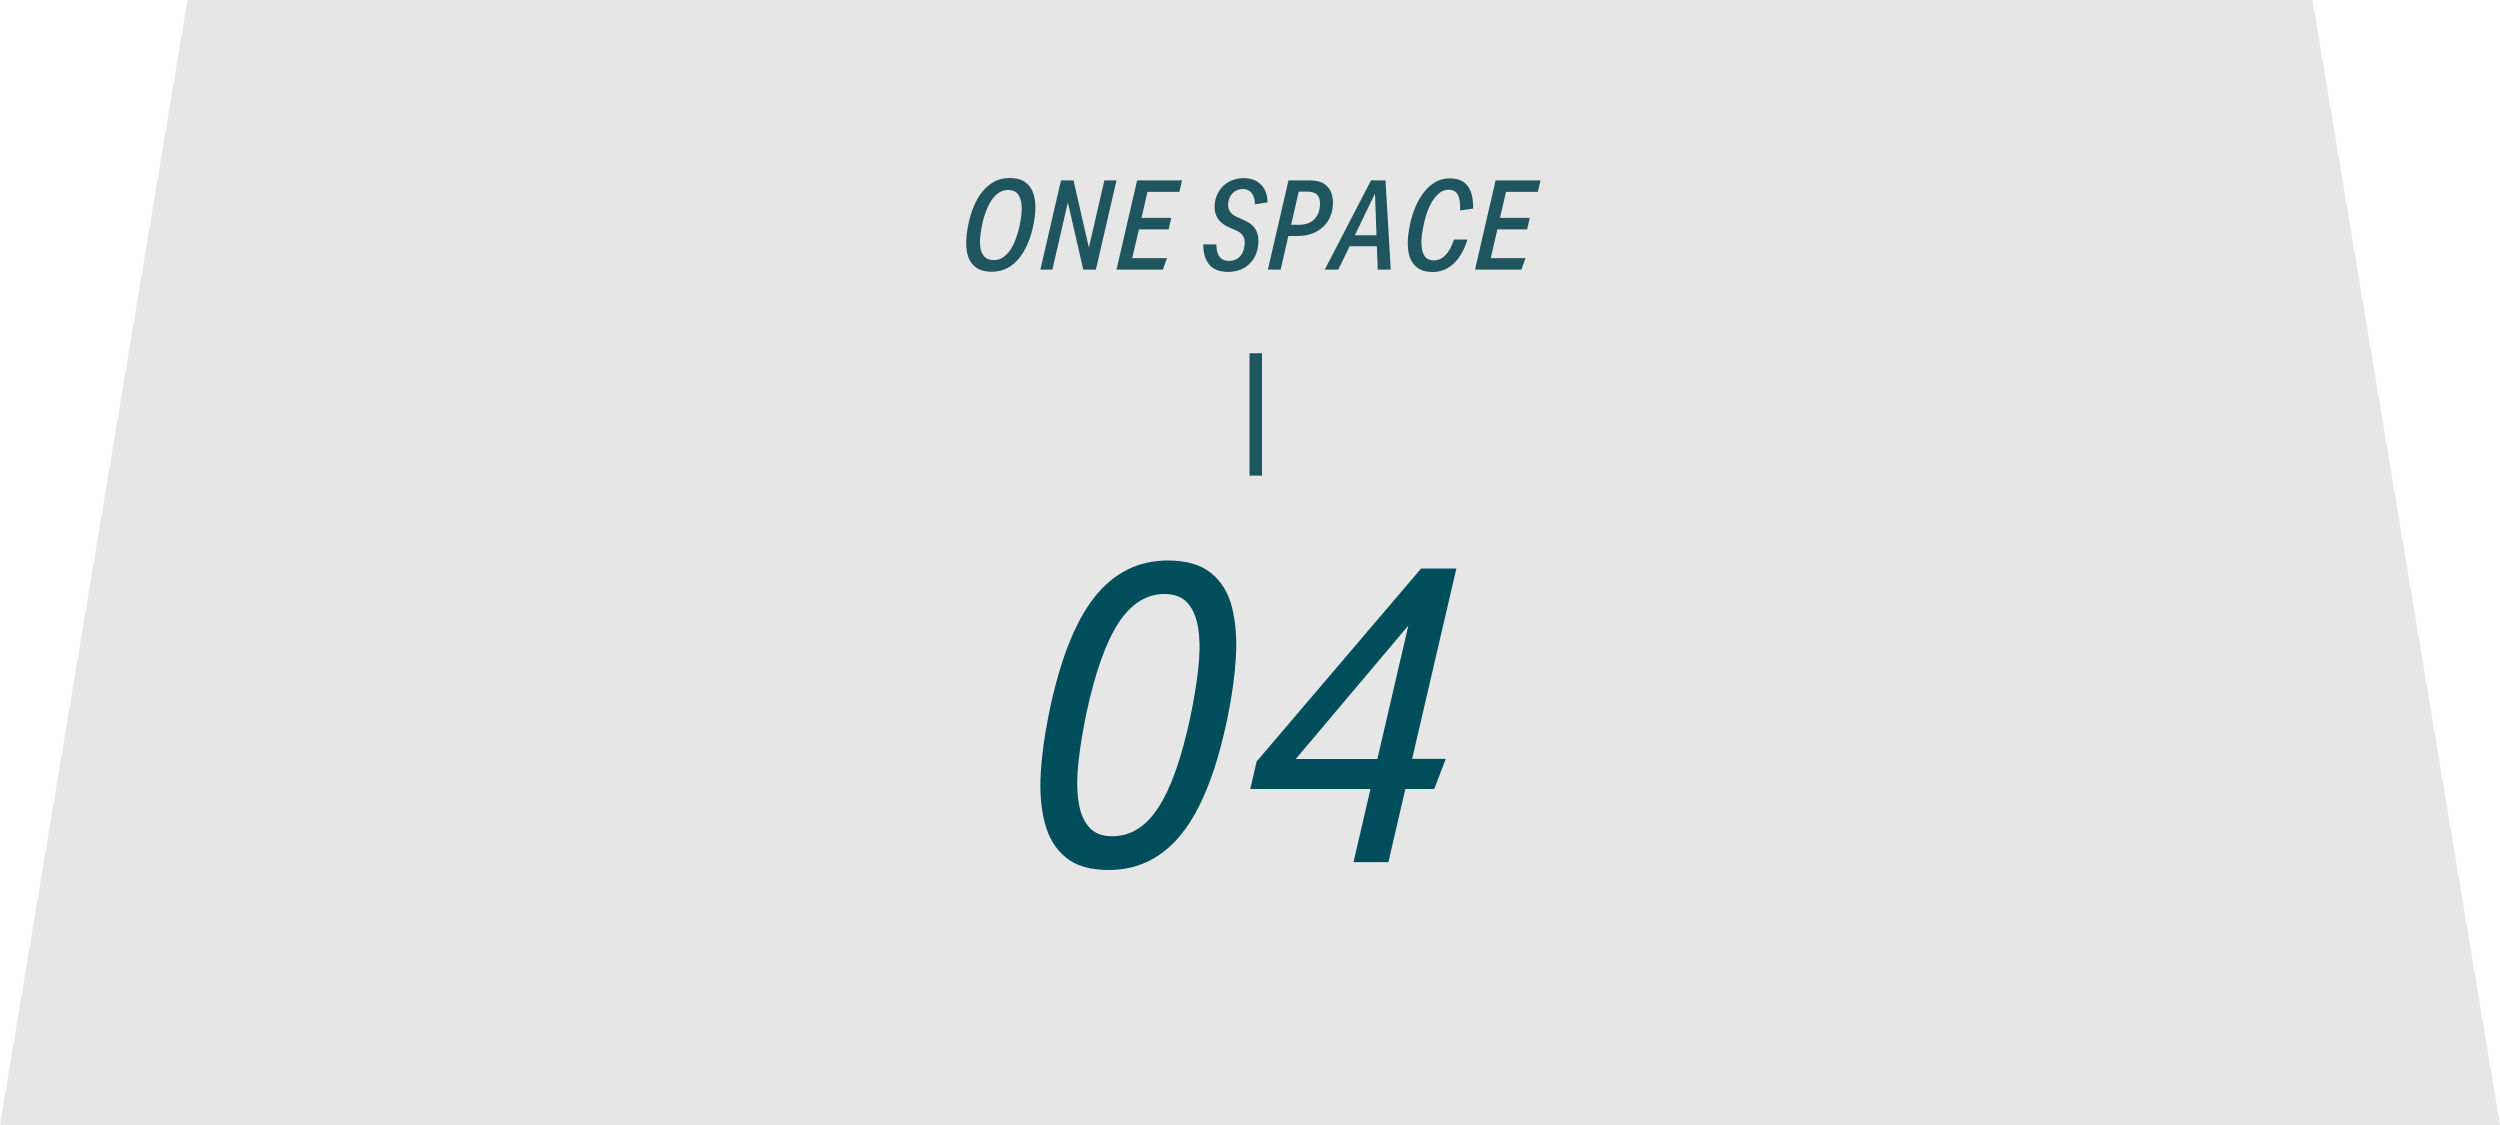 <?xml version="1.0" encoding="utf-8"?>
<!-- Generator: Adobe Illustrator 28.3.0, SVG Export Plug-In . SVG Version: 6.00 Build 0)  -->
<svg version="1.1" id="レイヤー_1" xmlns="http://www.w3.org/2000/svg" xmlns:xlink="http://www.w3.org/1999/xlink" x="0px"
	 y="0px" width="200px" height="90px" viewBox="0 0 200 90" style="enable-background:new 0 0 200 90;" xml:space="preserve">
<style type="text/css">
	.st0{fill:#E6E6E6;}
	.st1{fill:#004D5C;}
	.st2{fill:#1E555E;}
	.st3{fill:none;stroke:#1E555E;stroke-miterlimit:10;}
</style>
<polygon class="st0" points="200,90 0,90 15,0 185,0 "/>
<g>
	<path class="st1" d="M83.26,61.84c0.09-1.5,0.31-3.07,0.65-4.73c0.86-4.22,2.07-7.32,3.62-9.3c1.55-1.98,3.52-2.97,5.9-2.97
		c1.47,0,2.62,0.33,3.45,1c0.83,0.67,1.39,1.59,1.68,2.75c0.29,1.17,0.4,2.5,0.31,4c-0.09,1.5-0.31,3.07-0.65,4.73
		c-0.86,4.22-2.07,7.32-3.62,9.3c-1.55,1.98-3.52,2.98-5.9,2.98c-1.47,0-2.62-0.33-3.43-1c-0.82-0.67-1.38-1.59-1.68-2.75
		C83.28,64.67,83.17,63.34,83.26,61.84z M86.9,57.11c-0.27,1.32-0.48,2.56-0.61,3.74c-0.14,1.18-0.15,2.22-0.03,3.13
		c0.11,0.91,0.38,1.62,0.82,2.14c0.43,0.52,1.06,0.78,1.9,0.78c1.47,0,2.71-0.78,3.71-2.33c1-1.55,1.85-3.97,2.55-7.26
		c0.27-1.31,0.48-2.56,0.61-3.74c0.14-1.18,0.15-2.22,0.03-3.13c-0.11-0.91-0.39-1.62-0.82-2.14c-0.43-0.52-1.07-0.78-1.9-0.78
		c-1.45,0-2.68,0.78-3.69,2.33C88.46,51.41,87.6,53.83,86.9,57.11z"/>
	<path class="st1" d="M100.53,60.92l13.16-15.44h2.82l-3.54,15.23h2.69l-0.92,2.41h-2.31l-1.36,5.85h-2.79l1.36-5.85h-9.62
		L100.53,60.92z M112.67,50.04l-9.01,10.68h6.53L112.67,50.04z"/>
</g>
<g>
	<g>
		<path class="st2" d="M77.33,18.83c0.04-0.38,0.1-0.75,0.19-1.12c0.1-0.43,0.24-0.86,0.41-1.27c0.18-0.41,0.4-0.79,0.67-1.12
			s0.58-0.59,0.94-0.79c0.36-0.19,0.77-0.29,1.23-0.29c0.45,0,0.82,0.08,1.1,0.24c0.28,0.16,0.5,0.38,0.65,0.66
			c0.15,0.28,0.24,0.59,0.28,0.93s0.04,0.71,0,1.09c-0.04,0.38-0.1,0.75-0.19,1.12c-0.1,0.43-0.24,0.86-0.42,1.27
			s-0.4,0.79-0.67,1.12c-0.27,0.33-0.58,0.59-0.94,0.78c-0.36,0.19-0.77,0.29-1.24,0.29c-0.45,0-0.82-0.08-1.1-0.24
			c-0.28-0.16-0.5-0.38-0.65-0.66c-0.15-0.28-0.24-0.59-0.27-0.94C77.29,19.57,77.29,19.21,77.33,18.83z M78.61,17.79
			c-0.08,0.34-0.14,0.69-0.18,1.04s-0.04,0.68,0,0.98s0.15,0.54,0.32,0.72c0.17,0.18,0.42,0.28,0.75,0.28
			c0.27,0,0.52-0.07,0.74-0.22c0.22-0.15,0.41-0.34,0.58-0.59c0.17-0.25,0.31-0.53,0.42-0.83c0.12-0.3,0.21-0.61,0.29-0.93
			c0.08-0.35,0.14-0.7,0.18-1.05c0.04-0.36,0.04-0.69-0.01-0.99s-0.15-0.54-0.31-0.73c-0.17-0.18-0.42-0.27-0.75-0.27
			c-0.27,0-0.52,0.08-0.74,0.22c-0.22,0.15-0.41,0.35-0.58,0.6c-0.16,0.25-0.3,0.52-0.42,0.83C78.78,17.16,78.68,17.47,78.61,17.79z
			"/>
		<path class="st2" d="M87.11,19.81l1.24-5.38h0.97l-1.65,7.14h-1.01l-1.23-5.38l-1.24,5.38h-0.96l1.65-7.14h1L87.11,19.81z"/>
		<path class="st2" d="M94.35,15.35H91.8l-0.48,2.08h2.38l-0.21,0.92h-2.38l-0.53,2.3h2.78l-0.33,0.92h-3.71l1.65-7.14h3.59
			L94.35,15.35z"/>
		<path class="st2" d="M96.26,19.55h1.05c0,0.88,0.34,1.32,1.01,1.32c0.32,0,0.58-0.09,0.79-0.27c0.2-0.18,0.33-0.41,0.4-0.68
			c0.09-0.37,0.09-0.68,0-0.91c-0.09-0.23-0.27-0.41-0.55-0.54l-0.65-0.29c-0.49-0.22-0.82-0.52-0.99-0.89
			c-0.17-0.37-0.2-0.8-0.09-1.3c0.08-0.34,0.23-0.64,0.44-0.91c0.21-0.26,0.47-0.47,0.79-0.61c0.32-0.15,0.67-0.22,1.04-0.22
			c0.57,0,1.03,0.17,1.38,0.52s0.52,0.82,0.52,1.42l-1,0.16c-0.01-0.41-0.11-0.71-0.28-0.92s-0.41-0.31-0.7-0.31
			c-0.29,0-0.53,0.09-0.73,0.26c-0.2,0.17-0.34,0.4-0.41,0.69c-0.06,0.29-0.04,0.54,0.06,0.75s0.28,0.38,0.55,0.5l0.65,0.3
			c0.53,0.23,0.86,0.55,1.01,0.95s0.16,0.87,0.04,1.4c-0.12,0.52-0.39,0.95-0.8,1.28c-0.41,0.33-0.93,0.5-1.55,0.5
			c-0.67,0-1.16-0.19-1.48-0.56C96.42,20.81,96.26,20.26,96.26,19.55z"/>
		<path class="st2" d="M106.57,16.86c-0.09,0.41-0.26,0.77-0.52,1.08c-0.26,0.3-0.58,0.54-0.96,0.7c-0.38,0.16-0.81,0.24-1.29,0.24
			h-0.73l-0.62,2.69h-1.02l1.65-7.14h1.72c0.49,0,0.89,0.1,1.18,0.31c0.29,0.21,0.49,0.5,0.58,0.87
			C106.66,15.98,106.66,16.39,106.57,16.86z M105.55,16.78c0.09-0.45,0.06-0.81-0.08-1.07c-0.15-0.26-0.46-0.38-0.92-0.38h-0.65
			l-0.61,2.65h0.67c0.43,0,0.79-0.11,1.08-0.34C105.3,17.41,105.48,17.13,105.55,16.78z"/>
		<path class="st2" d="M110.15,19.7h-2.18l-0.91,1.87h-1.08l3.7-7.14h1.16l0.42,7.14h-1.04L110.15,19.7z M110,15.48l-1.61,3.34h1.73
			L110,15.48z"/>
		<path class="st2" d="M116.62,15.57c-0.14-0.26-0.39-0.39-0.74-0.39c-0.25,0-0.47,0.07-0.67,0.22c-0.2,0.15-0.39,0.35-0.56,0.6
			c-0.17,0.25-0.31,0.53-0.43,0.85s-0.22,0.63-0.29,0.96c-0.07,0.32-0.13,0.65-0.18,1c-0.04,0.35-0.05,0.67-0.01,0.98
			c0.03,0.31,0.12,0.56,0.27,0.75c0.15,0.19,0.38,0.29,0.69,0.29c0.35,0,0.66-0.14,0.93-0.41s0.5-0.69,0.69-1.26h1.07
			c-0.25,0.84-0.62,1.48-1.1,1.93c-0.48,0.45-1.04,0.67-1.67,0.67c-0.43,0-0.79-0.08-1.06-0.23c-0.27-0.16-0.48-0.37-0.63-0.64
			c-0.15-0.27-0.24-0.58-0.28-0.92c-0.04-0.34-0.04-0.7,0-1.08c0.04-0.38,0.1-0.75,0.19-1.11c0.1-0.44,0.24-0.87,0.42-1.29
			c0.18-0.42,0.41-0.79,0.67-1.13c0.26-0.34,0.57-0.6,0.91-0.8c0.34-0.2,0.73-0.29,1.15-0.29c1.27,0,1.89,0.8,1.86,2.41l-1.04,0.16
			C116.83,16.25,116.77,15.83,116.62,15.57z"/>
		<path class="st2" d="M123.03,15.35h-2.55L120,17.43h2.38l-0.21,0.92h-2.38l-0.53,2.3h2.78l-0.33,0.92H118l1.65-7.14h3.59
			L123.03,15.35z"/>
	</g>
	<line class="st3" x1="100.46" y1="28.26" x2="100.46" y2="38.05"/>
</g>
<g>
</g>
<g>
</g>
<g>
</g>
<g>
</g>
<g>
</g>
<g>
</g>
<g>
</g>
<g>
</g>
<g>
</g>
<g>
</g>
<g>
</g>
<g>
</g>
<g>
</g>
<g>
</g>
<g>
</g>
</svg>
